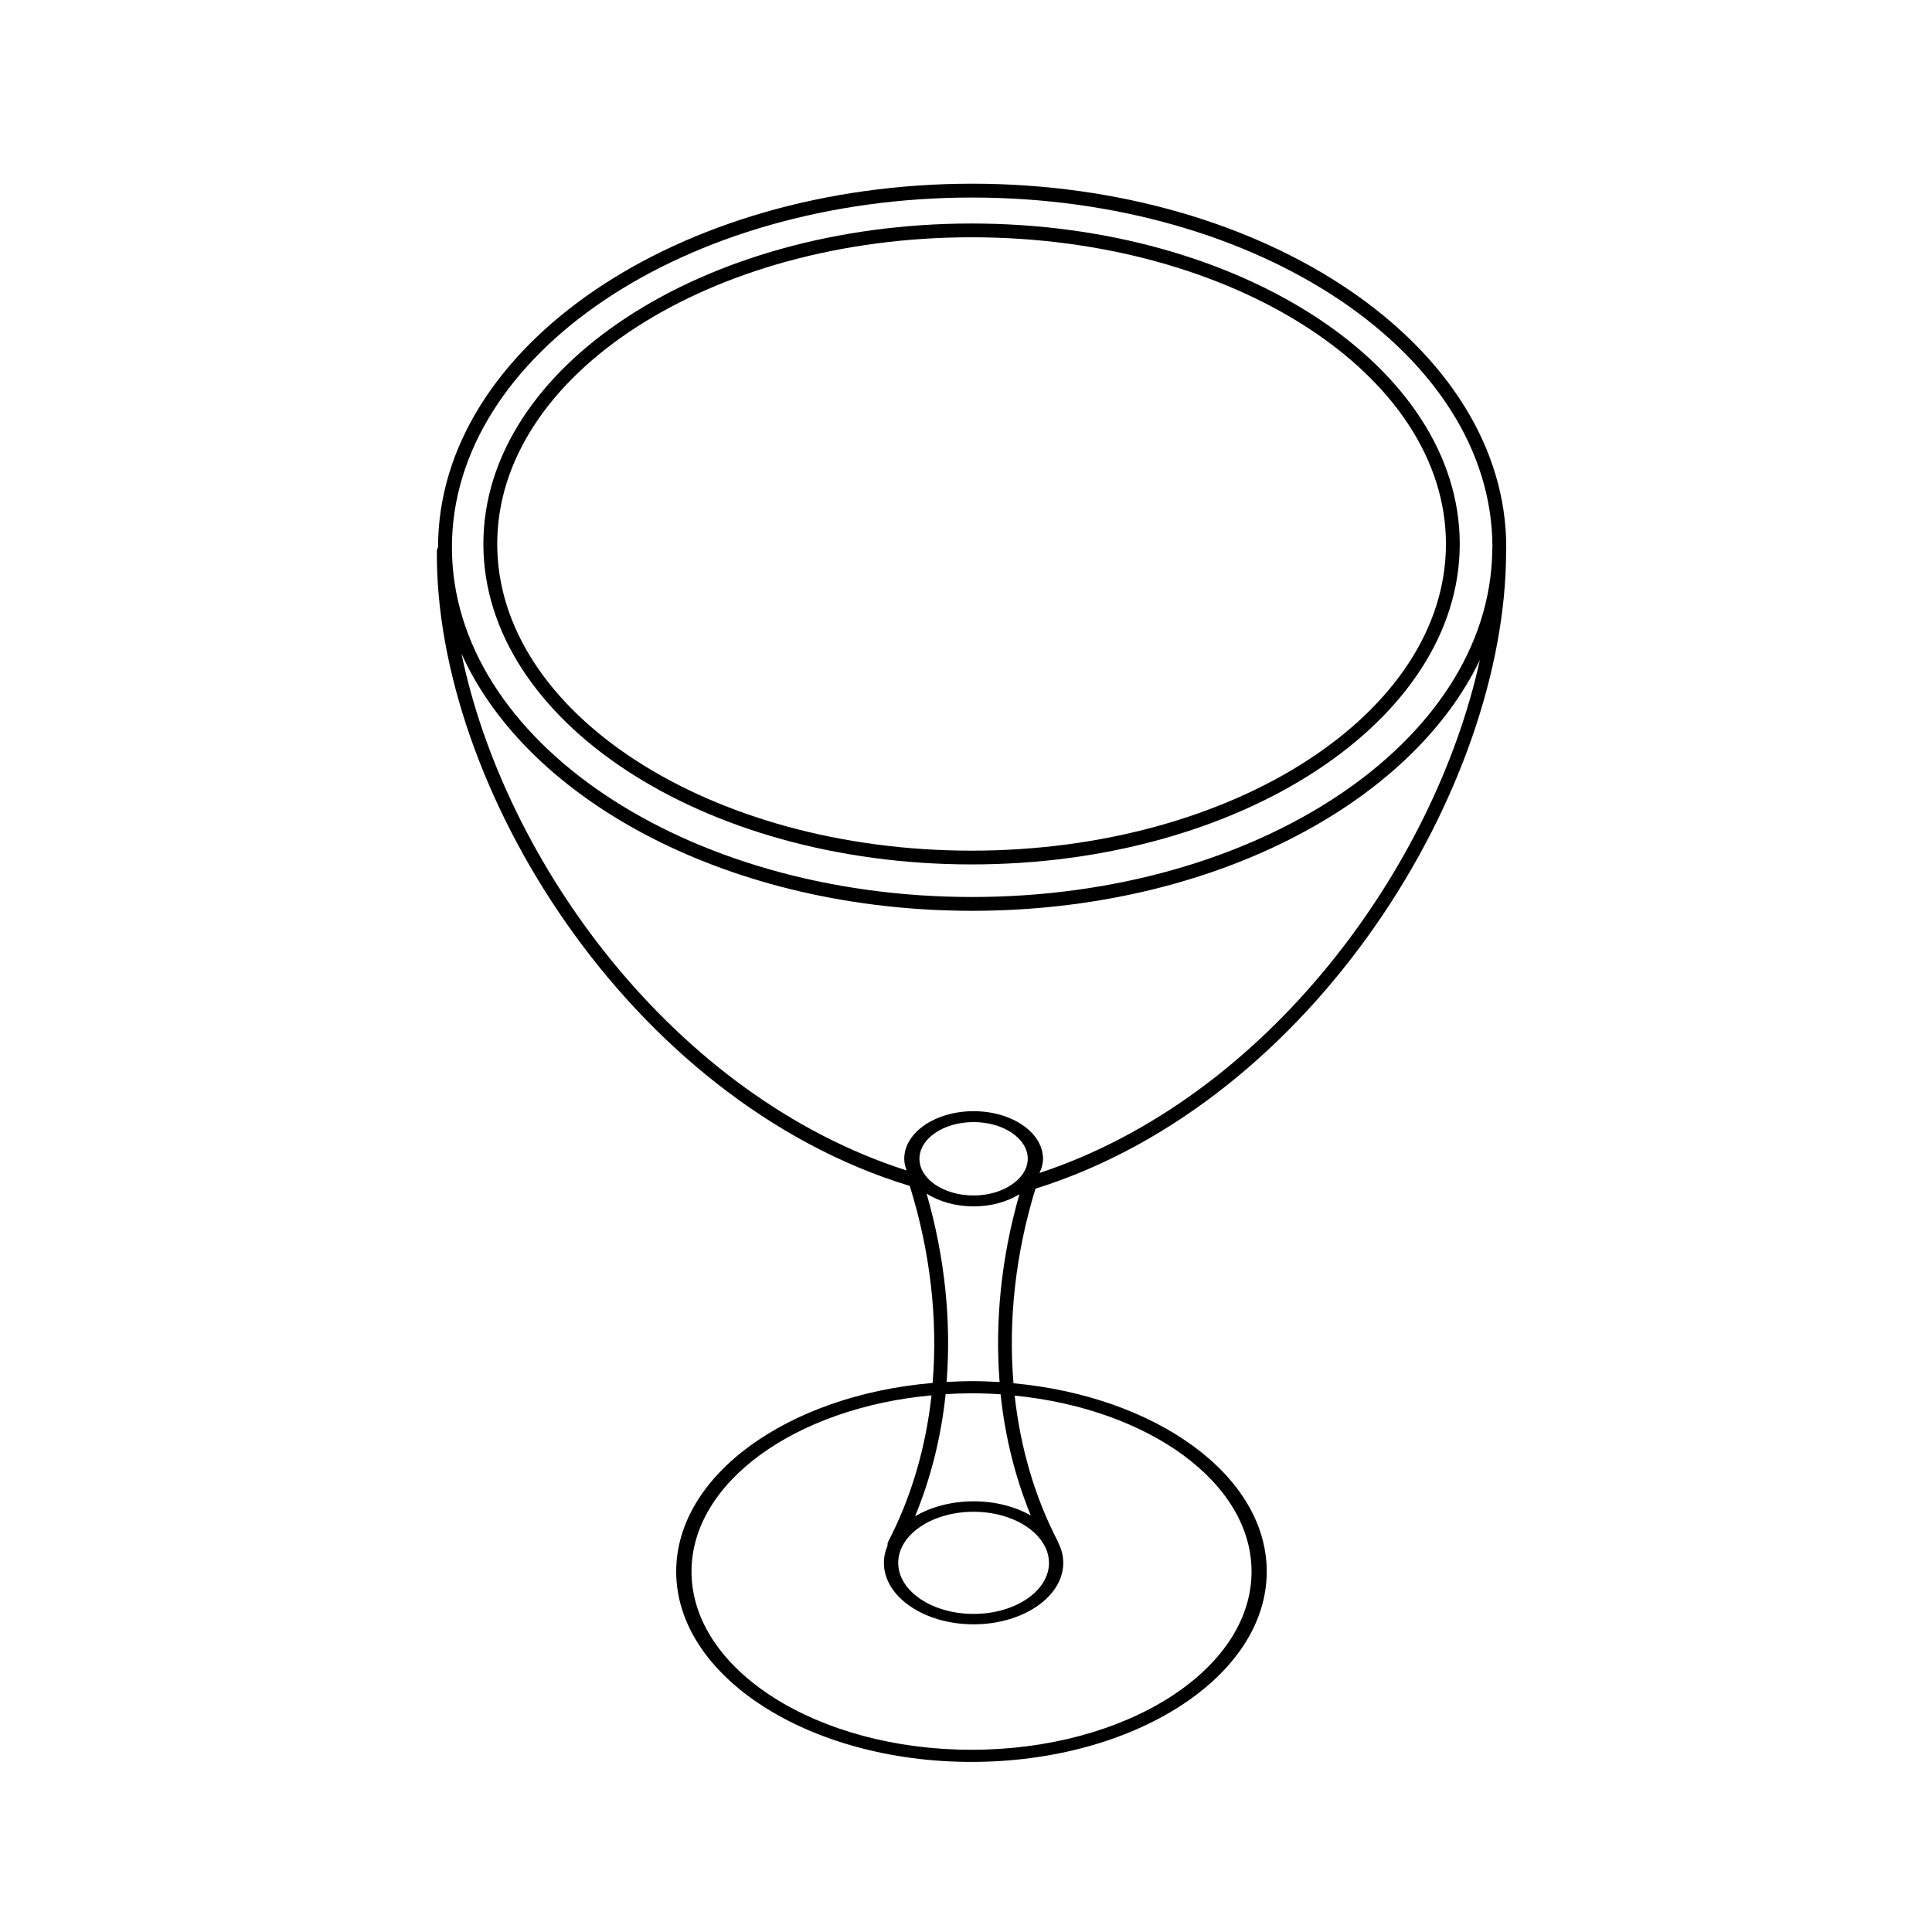 <?xml version="1.0" encoding="UTF-8"?>
<!-- Uploaded to: SVG Repo, www.svgrepo.com, Generator: SVG Repo Mixer Tools -->
<svg fill="#000000" width="800px" height="800px" version="1.1" viewBox="144 144 512 512" xmlns="http://www.w3.org/2000/svg">
 <g>
  <path d="m401.48 373.08c71.336 0 129.37-38.098 129.37-84.922 0-46.828-58.039-84.926-129.37-84.926-71.34 0-129.38 38.098-129.38 84.926 0.004 46.824 58.039 84.922 129.38 84.922zm0-166.2c69.312 0 125.71 36.461 125.71 81.281 0 44.812-56.387 81.273-125.71 81.273-69.32 0-125.71-36.461-125.71-81.273 0-44.824 56.391-81.281 125.71-81.281z"/>
  <path d="m418.42 459.01c73.934-23.133 124.66-106.41 124.71-168.79 0.004-0.398 0.039-0.789 0.039-1.188 0-53.125-63.496-96.348-141.54-96.348-78.047 0-141.54 43.223-141.54 96.348v0.016c-0.176 0.273-0.309 0.586-0.312 0.938-0.574 61.992 50.613 145.54 125.32 168.3 5.461 17.504 7.457 35.312 6.055 52.211-38.289 3.266-67.953 24.406-67.953 49.973 0 27.82 35.105 50.457 78.25 50.457 43.152 0 78.25-22.633 78.25-50.457 0-25.387-29.234-46.387-67.117-49.891-1.395-16.68 0.523-34.273 5.828-51.574zm-30.758-7.918c0-5.367 6.434-9.73 14.348-9.73 7.914 0 14.355 4.359 14.355 9.73 0 2.141-1.059 4.098-2.801 5.707-0.109 0.082-0.215 0.16-0.312 0.262-2.629 2.262-6.664 3.75-11.246 3.75-7.91-0.004-14.344-4.359-14.344-9.719zm13.973-254.74c76 0 137.83 41.551 137.87 92.625 0 0.047-0.023 0.082-0.023 0.121 0.004 0.352-0.016 0.715-0.016 1.066-0.914 50.586-62.371 91.551-137.83 91.551-76.02 0-137.87-41.574-137.87-92.68-0.004-51.109 61.852-92.684 137.87-92.684zm-135.34 120.86c17.75 39.418 71.695 68.164 135.34 68.164 62.738 0 116.04-27.938 134.55-66.484-12.059 54.973-56.285 115.97-116.71 135.96 0.551-1.195 0.934-2.438 0.934-3.758 0-6.969-8.254-12.617-18.391-12.617s-18.383 5.648-18.383 12.617c0 1.074 0.258 2.102 0.629 3.094-61.684-19.77-106.61-81.793-117.97-136.98zm209.38 243.27c0 26.035-33.285 47.227-74.211 47.227-40.926 0-74.207-21.191-74.207-47.227 0-23.75 27.703-43.41 63.605-46.699-1.527 13.852-5.352 27.008-11.477 38.762-0.176 0.332-0.203 0.691-0.168 1.031-0.625 1.457-0.973 2.992-0.973 4.59 0 8.988 10.66 16.297 23.766 16.297 13.109 0 23.77-7.309 23.77-16.297 0-1.875-0.484-3.668-1.336-5.34-0.031-0.098-0.035-0.191-0.086-0.289-6.109-11.73-9.934-24.863-11.461-38.688 35.5 3.531 62.777 23.059 62.777 46.633zm-73.66-15.848c8.777 0 16.227 3.859 18.906 9.195 0.07 0.137 0.125 0.289 0.203 0.418 0 0.012 0.012 0.012 0.016 0.016 0.551 1.238 0.855 2.555 0.855 3.91 0 7.457-8.957 13.531-19.98 13.531s-19.977-6.07-19.977-13.531c0-7.469 8.953-13.539 19.977-13.539zm0-2.769c-5.93 0-11.34 1.508-15.512 3.965 4.18-10.113 6.914-21.02 8.098-32.375 2.266-0.125 4.555-0.215 6.871-0.215 2.602 0 5.164 0.09 7.699 0.258 1.176 11.262 3.875 22.07 7.996 32.117-4.125-2.344-9.402-3.75-15.152-3.75zm-0.547-31.848c-2.227 0-4.43 0.098-6.609 0.223 1.273-16.199-0.469-33.172-5.305-49.926 3.281 2.09 7.644 3.394 12.465 3.394 4.672 0 8.887-1.234 12.137-3.211-4.801 16.695-6.519 33.629-5.25 49.762-2.453-0.152-4.926-0.242-7.438-0.242z"/>
 </g>
</svg>